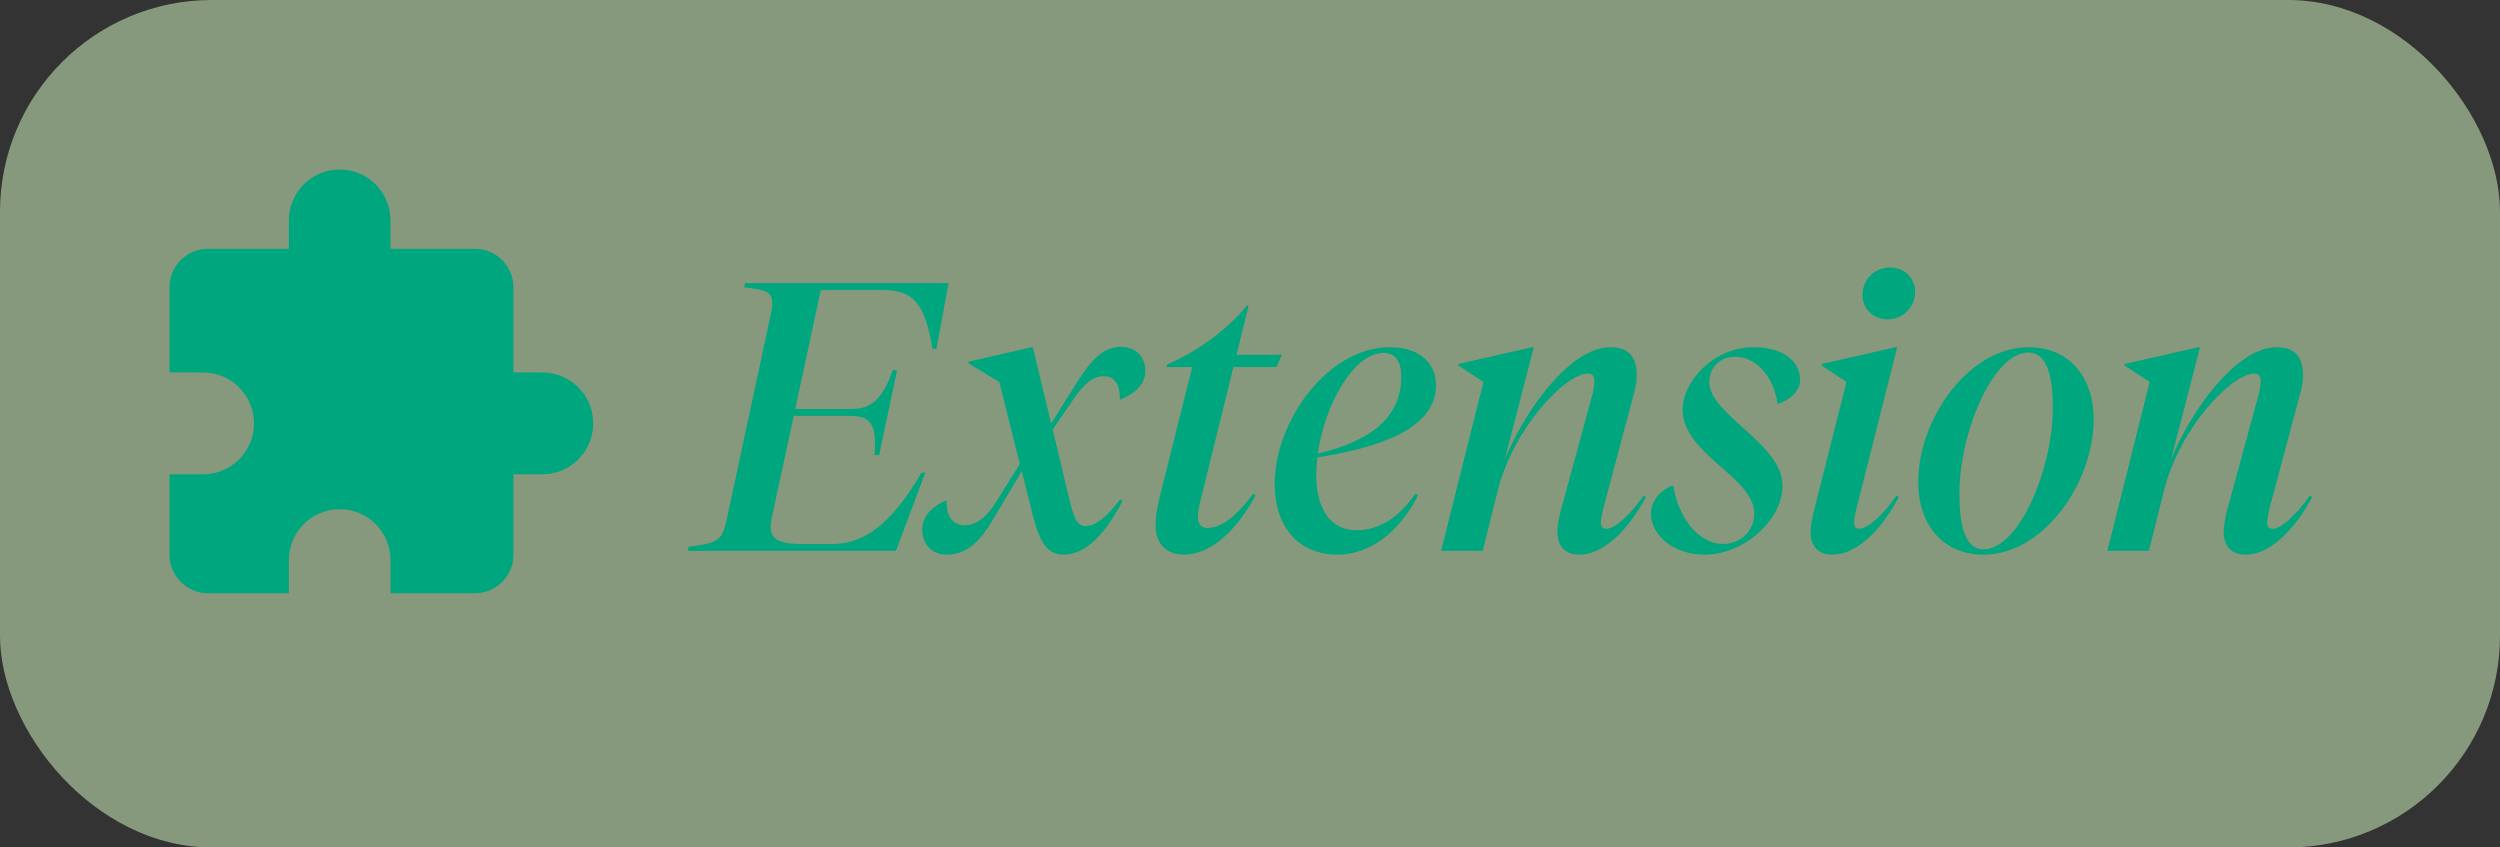 <?xml version="1.0" encoding="UTF-8"?> <svg xmlns="http://www.w3.org/2000/svg" width="118" height="40" viewBox="0 0 118 40" fill="none"><rect x="0" y="0" width="118" height="40" fill="#333333" stroke="none"/><rect width="118" height="40" rx="10" fill="#DAFFC6" fill-opacity="0.5"></rect><g clip-path="url(#clip0_615_6449)"><path d="M25.601 17.581H24.234V13.562C24.234 12.557 23.421 11.743 22.418 11.743H18.432V10.402C18.432 9.075 17.358 8 16.034 8C14.709 8 13.635 9.075 13.635 10.402V11.743H9.816C8.813 11.743 8 12.557 8 13.562V17.581H9.59C10.915 17.581 11.989 18.656 11.989 19.983C11.989 21.31 10.915 22.386 9.59 22.386H8V26.181C8 27.186 8.813 28 9.816 28H13.635V26.436C13.635 25.109 14.709 24.034 16.034 24.034C17.358 24.034 18.432 25.109 18.432 26.436V28H22.418C23.421 28 24.234 27.186 24.234 26.181V22.386H25.601C26.926 22.386 28 21.31 28 19.983C28 18.656 26.926 17.581 25.601 17.581Z" fill="#00A67E"></path></g><path d="M42.288 26H32.46L32.514 25.802C33.846 25.64 34.08 25.532 34.296 24.542L36.384 14.822C36.6 13.76 36.312 13.706 35.124 13.562L35.16 13.364H44.772L44.196 16.478H44.016C43.638 14.21 43.08 13.688 41.568 13.688H38.742L37.536 19.304H40.182C41.244 19.304 41.694 18.692 42.144 17.468H42.342L41.496 21.482H41.28C41.352 20.258 41.28 19.628 40.11 19.628H37.464L36.42 24.47C36.222 25.442 36.69 25.676 37.86 25.676H39.3C40.794 25.676 42.09 24.722 43.494 22.31H43.674L42.288 26ZM47.004 23.714L48.138 21.896L47.166 18.026L45.708 17.144V17.072L48.696 16.388H48.75L49.614 19.988L50.802 18.098C51.468 17.018 52.08 16.37 52.89 16.37C53.628 16.37 54.06 16.856 54.06 17.504C54.06 18.224 53.43 18.638 52.89 18.854H52.854C52.872 18.206 52.656 17.756 52.08 17.756C51.63 17.756 51.198 18.062 50.658 18.854L49.686 20.276L50.478 23.588C50.694 24.434 50.82 24.83 51.252 24.83C51.684 24.83 52.224 24.434 52.872 23.57L52.98 23.66C52.206 25.118 51.306 26.18 50.19 26.18C49.344 26.18 49.02 25.424 48.714 24.182L48.228 22.238L46.914 24.452C46.284 25.514 45.672 26.18 44.682 26.18C43.998 26.18 43.53 25.694 43.53 25.01C43.53 24.218 44.196 23.822 44.646 23.624H44.682C44.646 24.434 45.024 24.794 45.546 24.794C45.96 24.794 46.464 24.56 47.004 23.714ZM59.261 23.39C58.289 25.172 57.065 26.18 55.895 26.18C55.031 26.18 54.545 25.64 54.545 24.812C54.545 24.434 54.599 24.038 54.725 23.516L56.273 17.324H55.049L55.103 17.198C56.435 16.64 57.965 15.542 58.847 14.426H58.937L58.361 16.748H60.503L60.251 17.324H58.217L56.687 23.534C56.579 23.912 56.543 24.2 56.543 24.434C56.543 24.74 56.705 24.92 56.993 24.92C57.641 24.92 58.343 24.398 59.153 23.3L59.261 23.39ZM66.933 23.372C66.105 25.028 64.719 26.18 63.135 26.18C61.281 26.18 60.165 24.848 60.165 22.85C60.165 19.826 62.721 16.388 65.583 16.388C67.077 16.388 67.779 17.198 67.779 18.188C67.779 20.312 64.899 21.158 62.181 21.59C62.145 21.878 62.127 22.148 62.127 22.418C62.127 24.092 62.847 25.028 64.035 25.028C65.079 25.028 66.033 24.434 66.807 23.3L66.933 23.372ZM66.141 17.774C66.141 17.162 65.925 16.658 65.295 16.658C63.891 16.658 62.523 19.106 62.199 21.41C64.809 20.798 66.141 19.628 66.141 17.774ZM72.395 16.388L71.027 21.68C72.017 19.286 74.141 16.388 76.013 16.388C76.913 16.388 77.255 16.892 77.255 17.72C77.255 17.954 77.201 18.278 77.129 18.548L75.707 23.876C75.617 24.218 75.563 24.506 75.563 24.65C75.563 24.866 75.635 24.956 75.833 24.956C76.211 24.956 76.913 24.344 77.579 23.39L77.687 23.462C76.841 25.046 75.671 26.18 74.537 26.18C73.871 26.18 73.511 25.766 73.511 25.118C73.511 24.83 73.565 24.488 73.691 24.02L75.167 18.602C75.221 18.368 75.257 18.152 75.257 18.008C75.257 17.756 75.167 17.63 74.951 17.63C73.907 17.63 71.423 20.186 70.685 23.192L69.983 26H68.021L70.019 18.026L68.831 17.252V17.18L72.323 16.388H72.395ZM78.987 22.922C79.185 24.38 80.157 25.676 81.327 25.676C82.137 25.676 82.803 25.082 82.803 24.236C82.803 22.526 79.419 21.428 79.419 19.34C79.419 18.026 80.841 16.388 82.785 16.388C84.099 16.388 84.963 17 84.963 17.936C84.963 18.494 84.423 18.908 83.937 19.052H83.901C83.739 17.864 82.947 16.838 81.903 16.838C81.129 16.838 80.679 17.396 80.679 18.044C80.679 19.574 84.135 20.942 84.135 22.922C84.135 24.56 82.299 26.18 80.463 26.18C78.987 26.18 77.925 25.262 77.925 24.236C77.925 23.66 78.375 23.12 78.951 22.922H78.987ZM90.394 13.778C90.394 14.48 89.836 15.074 89.098 15.074C88.396 15.074 87.91 14.552 87.91 13.922C87.91 13.202 88.468 12.626 89.206 12.626C89.908 12.626 90.394 13.148 90.394 13.778ZM85.642 24.02L87.154 18.026L85.984 17.252V17.18L89.476 16.388H89.548L87.658 23.876C87.568 24.218 87.514 24.506 87.514 24.65C87.514 24.866 87.586 24.956 87.766 24.956C88.144 24.956 88.864 24.344 89.512 23.39L89.62 23.462C88.792 25.046 87.622 26.18 86.488 26.18C85.804 26.18 85.462 25.766 85.462 25.118C85.462 24.83 85.516 24.488 85.642 24.02ZM90.54 22.742C90.54 19.808 92.898 16.388 95.76 16.388C97.614 16.388 98.82 17.738 98.82 19.808C98.82 22.76 96.48 26.18 93.618 26.18C91.764 26.18 90.54 24.83 90.54 22.742ZM92.484 23.3C92.484 24.668 92.7 25.928 93.618 25.928C95.31 25.928 96.894 22.112 96.894 19.25C96.894 17.9 96.678 16.64 95.742 16.64C94.05 16.64 92.484 20.456 92.484 23.3ZM103.842 16.388L102.474 21.68C103.464 19.286 105.588 16.388 107.46 16.388C108.36 16.388 108.702 16.892 108.702 17.72C108.702 17.954 108.648 18.278 108.576 18.548L107.154 23.876C107.064 24.218 107.01 24.506 107.01 24.65C107.01 24.866 107.082 24.956 107.28 24.956C107.658 24.956 108.36 24.344 109.026 23.39L109.134 23.462C108.288 25.046 107.118 26.18 105.984 26.18C105.318 26.18 104.958 25.766 104.958 25.118C104.958 24.83 105.012 24.488 105.138 24.02L106.614 18.602C106.668 18.368 106.704 18.152 106.704 18.008C106.704 17.756 106.614 17.63 106.398 17.63C105.354 17.63 102.87 20.186 102.132 23.192L101.43 26H99.468L101.466 18.026L100.278 17.252V17.18L103.77 16.388H103.842Z" fill="#00A67E"></path><defs><clipPath id="clip0_615_6449"><rect width="20" height="20" fill="white" transform="translate(8 8)"></rect></clipPath></defs></svg>